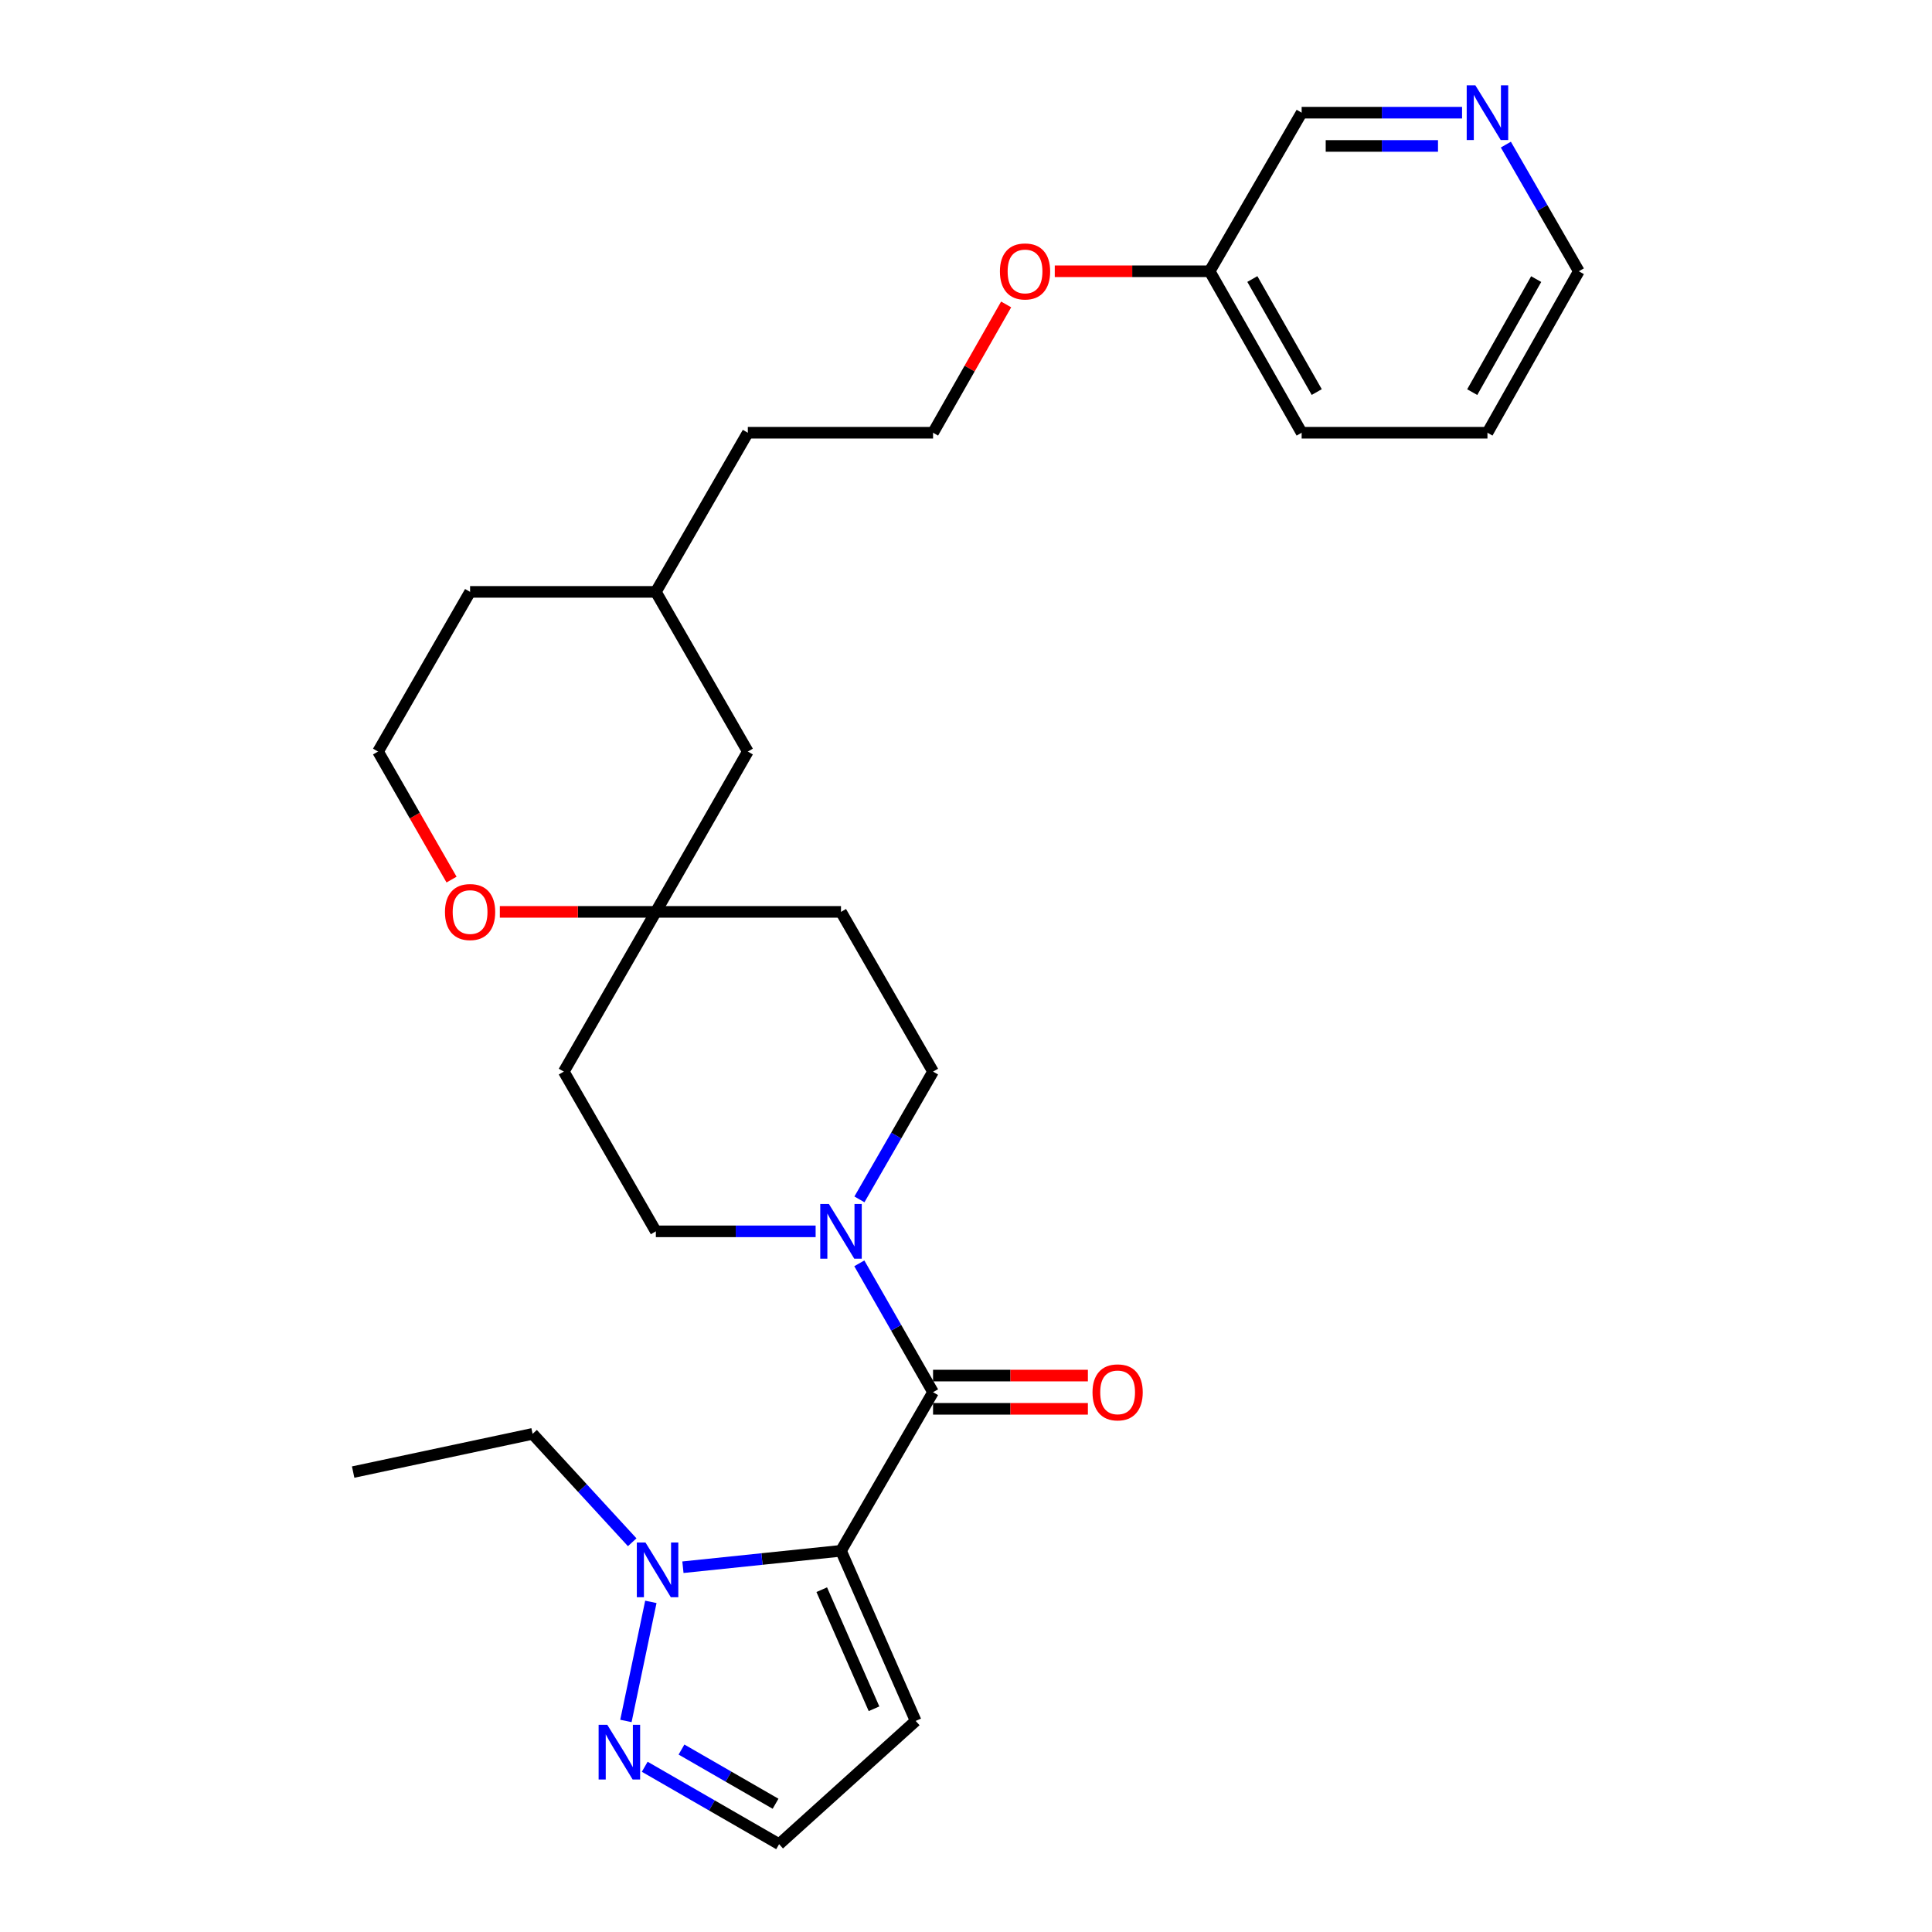 <?xml version='1.0' encoding='iso-8859-1'?>
<svg version='1.1' baseProfile='full'
              xmlns='http://www.w3.org/2000/svg'
                      xmlns:rdkit='http://www.rdkit.org/xml'
                      xmlns:xlink='http://www.w3.org/1999/xlink'
                  xml:space='preserve'
width='1000px' height='1000px' viewBox='0 0 1000 1000'>
<!-- END OF HEADER -->
<rect style='opacity:1.0;fill:#FFFFFF;stroke:none' width='1000' height='1000' x='0' y='0'> </rect>
<path class='bond-0' d='M 435.302,802.695 L 482.948,720.602' style='fill:none;fill-rule:evenodd;stroke:#000000;stroke-width:6px;stroke-linecap:butt;stroke-linejoin:miter;stroke-opacity:1' />
<path class='bond-1' d='M 435.302,802.695 L 394.392,806.944' style='fill:none;fill-rule:evenodd;stroke:#000000;stroke-width:6px;stroke-linecap:butt;stroke-linejoin:miter;stroke-opacity:1' />
<path class='bond-1' d='M 394.392,806.944 L 353.482,811.192' style='fill:none;fill-rule:evenodd;stroke:#0000FF;stroke-width:6px;stroke-linecap:butt;stroke-linejoin:miter;stroke-opacity:1' />
<path class='bond-4' d='M 435.302,802.695 L 473.949,890.747' style='fill:none;fill-rule:evenodd;stroke:#000000;stroke-width:6px;stroke-linecap:butt;stroke-linejoin:miter;stroke-opacity:1' />
<path class='bond-4' d='M 425.336,822.821 L 452.389,884.458' style='fill:none;fill-rule:evenodd;stroke:#000000;stroke-width:6px;stroke-linecap:butt;stroke-linejoin:miter;stroke-opacity:1' />
<path class='bond-2' d='M 482.948,720.602 L 463.863,687.25' style='fill:none;fill-rule:evenodd;stroke:#000000;stroke-width:6px;stroke-linecap:butt;stroke-linejoin:miter;stroke-opacity:1' />
<path class='bond-2' d='M 463.863,687.25 L 444.778,653.899' style='fill:none;fill-rule:evenodd;stroke:#0000FF;stroke-width:6px;stroke-linecap:butt;stroke-linejoin:miter;stroke-opacity:1' />
<path class='bond-7' d='M 482.948,729.209 L 523.019,729.209' style='fill:none;fill-rule:evenodd;stroke:#000000;stroke-width:6px;stroke-linecap:butt;stroke-linejoin:miter;stroke-opacity:1' />
<path class='bond-7' d='M 523.019,729.209 L 563.09,729.209' style='fill:none;fill-rule:evenodd;stroke:#FF0000;stroke-width:6px;stroke-linecap:butt;stroke-linejoin:miter;stroke-opacity:1' />
<path class='bond-7' d='M 482.948,711.994 L 523.019,711.994' style='fill:none;fill-rule:evenodd;stroke:#000000;stroke-width:6px;stroke-linecap:butt;stroke-linejoin:miter;stroke-opacity:1' />
<path class='bond-7' d='M 523.019,711.994 L 563.09,711.994' style='fill:none;fill-rule:evenodd;stroke:#FF0000;stroke-width:6px;stroke-linecap:butt;stroke-linejoin:miter;stroke-opacity:1' />
<path class='bond-3' d='M 336.884,829.125 L 323.97,890.763' style='fill:none;fill-rule:evenodd;stroke:#0000FF;stroke-width:6px;stroke-linecap:butt;stroke-linejoin:miter;stroke-opacity:1' />
<path class='bond-16' d='M 327.225,798.268 L 301.446,770.218' style='fill:none;fill-rule:evenodd;stroke:#0000FF;stroke-width:6px;stroke-linecap:butt;stroke-linejoin:miter;stroke-opacity:1' />
<path class='bond-16' d='M 301.446,770.218 L 275.667,742.167' style='fill:none;fill-rule:evenodd;stroke:#000000;stroke-width:6px;stroke-linecap:butt;stroke-linejoin:miter;stroke-opacity:1' />
<path class='bond-8' d='M 444.837,620.796 L 463.893,587.73' style='fill:none;fill-rule:evenodd;stroke:#0000FF;stroke-width:6px;stroke-linecap:butt;stroke-linejoin:miter;stroke-opacity:1' />
<path class='bond-8' d='M 463.893,587.73 L 482.948,554.664' style='fill:none;fill-rule:evenodd;stroke:#000000;stroke-width:6px;stroke-linecap:butt;stroke-linejoin:miter;stroke-opacity:1' />
<path class='bond-9' d='M 422.167,637.341 L 380.816,637.341' style='fill:none;fill-rule:evenodd;stroke:#0000FF;stroke-width:6px;stroke-linecap:butt;stroke-linejoin:miter;stroke-opacity:1' />
<path class='bond-9' d='M 380.816,637.341 L 339.466,637.341' style='fill:none;fill-rule:evenodd;stroke:#000000;stroke-width:6px;stroke-linecap:butt;stroke-linejoin:miter;stroke-opacity:1' />
<path class='bond-28' d='M 333.713,914.472 L 368.489,934.509' style='fill:none;fill-rule:evenodd;stroke:#0000FF;stroke-width:6px;stroke-linecap:butt;stroke-linejoin:miter;stroke-opacity:1' />
<path class='bond-28' d='M 368.489,934.509 L 403.265,954.545' style='fill:none;fill-rule:evenodd;stroke:#000000;stroke-width:6px;stroke-linecap:butt;stroke-linejoin:miter;stroke-opacity:1' />
<path class='bond-28' d='M 352.74,905.567 L 377.083,919.593' style='fill:none;fill-rule:evenodd;stroke:#0000FF;stroke-width:6px;stroke-linecap:butt;stroke-linejoin:miter;stroke-opacity:1' />
<path class='bond-28' d='M 377.083,919.593 L 401.426,933.619' style='fill:none;fill-rule:evenodd;stroke:#000000;stroke-width:6px;stroke-linecap:butt;stroke-linejoin:miter;stroke-opacity:1' />
<path class='bond-6' d='M 473.949,890.747 L 403.265,954.545' style='fill:none;fill-rule:evenodd;stroke:#000000;stroke-width:6px;stroke-linecap:butt;stroke-linejoin:miter;stroke-opacity:1' />
<path class='bond-5' d='M 339.466,471.987 L 291.82,554.664' style='fill:none;fill-rule:evenodd;stroke:#000000;stroke-width:6px;stroke-linecap:butt;stroke-linejoin:miter;stroke-opacity:1' />
<path class='bond-10' d='M 339.466,471.987 L 299.092,471.987' style='fill:none;fill-rule:evenodd;stroke:#000000;stroke-width:6px;stroke-linecap:butt;stroke-linejoin:miter;stroke-opacity:1' />
<path class='bond-10' d='M 299.092,471.987 L 258.718,471.987' style='fill:none;fill-rule:evenodd;stroke:#FF0000;stroke-width:6px;stroke-linecap:butt;stroke-linejoin:miter;stroke-opacity:1' />
<path class='bond-14' d='M 339.466,471.987 L 387.073,389.004' style='fill:none;fill-rule:evenodd;stroke:#000000;stroke-width:6px;stroke-linecap:butt;stroke-linejoin:miter;stroke-opacity:1' />
<path class='bond-29' d='M 339.466,471.987 L 435.302,471.987' style='fill:none;fill-rule:evenodd;stroke:#000000;stroke-width:6px;stroke-linecap:butt;stroke-linejoin:miter;stroke-opacity:1' />
<path class='bond-12' d='M 482.948,554.664 L 435.302,471.987' style='fill:none;fill-rule:evenodd;stroke:#000000;stroke-width:6px;stroke-linecap:butt;stroke-linejoin:miter;stroke-opacity:1' />
<path class='bond-11' d='M 339.466,637.341 L 291.82,554.664' style='fill:none;fill-rule:evenodd;stroke:#000000;stroke-width:6px;stroke-linecap:butt;stroke-linejoin:miter;stroke-opacity:1' />
<path class='bond-15' d='M 233.72,455.275 L 214.699,422.14' style='fill:none;fill-rule:evenodd;stroke:#FF0000;stroke-width:6px;stroke-linecap:butt;stroke-linejoin:miter;stroke-opacity:1' />
<path class='bond-15' d='M 214.699,422.14 L 195.678,389.004' style='fill:none;fill-rule:evenodd;stroke:#000000;stroke-width:6px;stroke-linecap:butt;stroke-linejoin:miter;stroke-opacity:1' />
<path class='bond-13' d='M 756.759,58.325 L 715.245,58.325' style='fill:none;fill-rule:evenodd;stroke:#0000FF;stroke-width:6px;stroke-linecap:butt;stroke-linejoin:miter;stroke-opacity:1' />
<path class='bond-13' d='M 715.245,58.325 L 673.732,58.325' style='fill:none;fill-rule:evenodd;stroke:#000000;stroke-width:6px;stroke-linecap:butt;stroke-linejoin:miter;stroke-opacity:1' />
<path class='bond-13' d='M 744.305,75.539 L 715.245,75.539' style='fill:none;fill-rule:evenodd;stroke:#0000FF;stroke-width:6px;stroke-linecap:butt;stroke-linejoin:miter;stroke-opacity:1' />
<path class='bond-13' d='M 715.245,75.539 L 686.186,75.539' style='fill:none;fill-rule:evenodd;stroke:#000000;stroke-width:6px;stroke-linecap:butt;stroke-linejoin:miter;stroke-opacity:1' />
<path class='bond-31' d='M 779.428,74.853 L 798.316,107.631' style='fill:none;fill-rule:evenodd;stroke:#0000FF;stroke-width:6px;stroke-linecap:butt;stroke-linejoin:miter;stroke-opacity:1' />
<path class='bond-31' d='M 798.316,107.631 L 817.204,140.409' style='fill:none;fill-rule:evenodd;stroke:#000000;stroke-width:6px;stroke-linecap:butt;stroke-linejoin:miter;stroke-opacity:1' />
<path class='bond-20' d='M 387.073,389.004 L 339.466,306.356' style='fill:none;fill-rule:evenodd;stroke:#000000;stroke-width:6px;stroke-linecap:butt;stroke-linejoin:miter;stroke-opacity:1' />
<path class='bond-30' d='M 195.678,389.004 L 243.314,306.356' style='fill:none;fill-rule:evenodd;stroke:#000000;stroke-width:6px;stroke-linecap:butt;stroke-linejoin:miter;stroke-opacity:1' />
<path class='bond-26' d='M 275.667,742.167 L 182.796,761.945' style='fill:none;fill-rule:evenodd;stroke:#000000;stroke-width:6px;stroke-linecap:butt;stroke-linejoin:miter;stroke-opacity:1' />
<path class='bond-17' d='M 626.115,140.409 L 586.03,140.409' style='fill:none;fill-rule:evenodd;stroke:#000000;stroke-width:6px;stroke-linecap:butt;stroke-linejoin:miter;stroke-opacity:1' />
<path class='bond-17' d='M 586.03,140.409 L 545.945,140.409' style='fill:none;fill-rule:evenodd;stroke:#FF0000;stroke-width:6px;stroke-linecap:butt;stroke-linejoin:miter;stroke-opacity:1' />
<path class='bond-21' d='M 626.115,140.409 L 673.732,58.325' style='fill:none;fill-rule:evenodd;stroke:#000000;stroke-width:6px;stroke-linecap:butt;stroke-linejoin:miter;stroke-opacity:1' />
<path class='bond-25' d='M 626.115,140.409 L 673.732,223.985' style='fill:none;fill-rule:evenodd;stroke:#000000;stroke-width:6px;stroke-linecap:butt;stroke-linejoin:miter;stroke-opacity:1' />
<path class='bond-25' d='M 648.214,144.423 L 681.546,202.927' style='fill:none;fill-rule:evenodd;stroke:#000000;stroke-width:6px;stroke-linecap:butt;stroke-linejoin:miter;stroke-opacity:1' />
<path class='bond-18' d='M 520.778,157.573 L 501.863,190.779' style='fill:none;fill-rule:evenodd;stroke:#FF0000;stroke-width:6px;stroke-linecap:butt;stroke-linejoin:miter;stroke-opacity:1' />
<path class='bond-18' d='M 501.863,190.779 L 482.948,223.985' style='fill:none;fill-rule:evenodd;stroke:#000000;stroke-width:6px;stroke-linecap:butt;stroke-linejoin:miter;stroke-opacity:1' />
<path class='bond-19' d='M 482.948,223.985 L 387.073,223.985' style='fill:none;fill-rule:evenodd;stroke:#000000;stroke-width:6px;stroke-linecap:butt;stroke-linejoin:miter;stroke-opacity:1' />
<path class='bond-23' d='M 339.466,306.356 L 387.073,223.985' style='fill:none;fill-rule:evenodd;stroke:#000000;stroke-width:6px;stroke-linecap:butt;stroke-linejoin:miter;stroke-opacity:1' />
<path class='bond-24' d='M 339.466,306.356 L 243.314,306.356' style='fill:none;fill-rule:evenodd;stroke:#000000;stroke-width:6px;stroke-linecap:butt;stroke-linejoin:miter;stroke-opacity:1' />
<path class='bond-22' d='M 817.204,140.409 L 769.903,223.985' style='fill:none;fill-rule:evenodd;stroke:#000000;stroke-width:6px;stroke-linecap:butt;stroke-linejoin:miter;stroke-opacity:1' />
<path class='bond-22' d='M 795.128,144.466 L 762.017,202.969' style='fill:none;fill-rule:evenodd;stroke:#000000;stroke-width:6px;stroke-linecap:butt;stroke-linejoin:miter;stroke-opacity:1' />
<path class='bond-27' d='M 673.732,223.985 L 769.903,223.985' style='fill:none;fill-rule:evenodd;stroke:#000000;stroke-width:6px;stroke-linecap:butt;stroke-linejoin:miter;stroke-opacity:1' />
<path  class='atom-2' d='M 334.095 798.395
L 343.375 813.395
Q 344.295 814.875, 345.775 817.555
Q 347.255 820.235, 347.335 820.395
L 347.335 798.395
L 351.095 798.395
L 351.095 826.715
L 347.215 826.715
L 337.255 810.315
Q 336.095 808.395, 334.855 806.195
Q 333.655 803.995, 333.295 803.315
L 333.295 826.715
L 329.615 826.715
L 329.615 798.395
L 334.095 798.395
' fill='#0000FF'/>
<path  class='atom-3' d='M 429.042 623.181
L 438.322 638.181
Q 439.242 639.661, 440.722 642.341
Q 442.202 645.021, 442.282 645.181
L 442.282 623.181
L 446.042 623.181
L 446.042 651.501
L 442.162 651.501
L 432.202 635.101
Q 431.042 633.181, 429.802 630.981
Q 428.602 628.781, 428.242 628.101
L 428.242 651.501
L 424.562 651.501
L 424.562 623.181
L 429.042 623.181
' fill='#0000FF'/>
<path  class='atom-4' d='M 314.328 892.749
L 323.608 907.749
Q 324.528 909.229, 326.008 911.909
Q 327.488 914.589, 327.568 914.749
L 327.568 892.749
L 331.328 892.749
L 331.328 921.069
L 327.448 921.069
L 317.488 904.669
Q 316.328 902.749, 315.088 900.549
Q 313.888 898.349, 313.528 897.669
L 313.528 921.069
L 309.848 921.069
L 309.848 892.749
L 314.328 892.749
' fill='#0000FF'/>
<path  class='atom-8' d='M 565.479 720.682
Q 565.479 713.882, 568.839 710.082
Q 572.199 706.282, 578.479 706.282
Q 584.759 706.282, 588.119 710.082
Q 591.479 713.882, 591.479 720.682
Q 591.479 727.562, 588.079 731.482
Q 584.679 735.362, 578.479 735.362
Q 572.239 735.362, 568.839 731.482
Q 565.479 727.602, 565.479 720.682
M 578.479 732.162
Q 582.799 732.162, 585.119 729.282
Q 587.479 726.362, 587.479 720.682
Q 587.479 715.122, 585.119 712.322
Q 582.799 709.482, 578.479 709.482
Q 574.159 709.482, 571.799 712.282
Q 569.479 715.082, 569.479 720.682
Q 569.479 726.402, 571.799 729.282
Q 574.159 732.162, 578.479 732.162
' fill='#FF0000'/>
<path  class='atom-11' d='M 230.314 472.067
Q 230.314 465.267, 233.674 461.467
Q 237.034 457.667, 243.314 457.667
Q 249.594 457.667, 252.954 461.467
Q 256.314 465.267, 256.314 472.067
Q 256.314 478.947, 252.914 482.867
Q 249.514 486.747, 243.314 486.747
Q 237.074 486.747, 233.674 482.867
Q 230.314 478.987, 230.314 472.067
M 243.314 483.547
Q 247.634 483.547, 249.954 480.667
Q 252.314 477.747, 252.314 472.067
Q 252.314 466.507, 249.954 463.707
Q 247.634 460.867, 243.314 460.867
Q 238.994 460.867, 236.634 463.667
Q 234.314 466.467, 234.314 472.067
Q 234.314 477.787, 236.634 480.667
Q 238.994 483.547, 243.314 483.547
' fill='#FF0000'/>
<path  class='atom-14' d='M 763.643 44.165
L 772.923 59.165
Q 773.843 60.645, 775.323 63.325
Q 776.803 66.005, 776.883 66.165
L 776.883 44.165
L 780.643 44.165
L 780.643 72.485
L 776.763 72.485
L 766.803 56.085
Q 765.643 54.165, 764.403 51.965
Q 763.203 49.765, 762.843 49.085
L 762.843 72.485
L 759.163 72.485
L 759.163 44.165
L 763.643 44.165
' fill='#0000FF'/>
<path  class='atom-19' d='M 517.556 140.489
Q 517.556 133.689, 520.916 129.889
Q 524.276 126.089, 530.556 126.089
Q 536.836 126.089, 540.196 129.889
Q 543.556 133.689, 543.556 140.489
Q 543.556 147.369, 540.156 151.289
Q 536.756 155.169, 530.556 155.169
Q 524.316 155.169, 520.916 151.289
Q 517.556 147.409, 517.556 140.489
M 530.556 151.969
Q 534.876 151.969, 537.196 149.089
Q 539.556 146.169, 539.556 140.489
Q 539.556 134.929, 537.196 132.129
Q 534.876 129.289, 530.556 129.289
Q 526.236 129.289, 523.876 132.089
Q 521.556 134.889, 521.556 140.489
Q 521.556 146.209, 523.876 149.089
Q 526.236 151.969, 530.556 151.969
' fill='#FF0000'/>
</svg>
